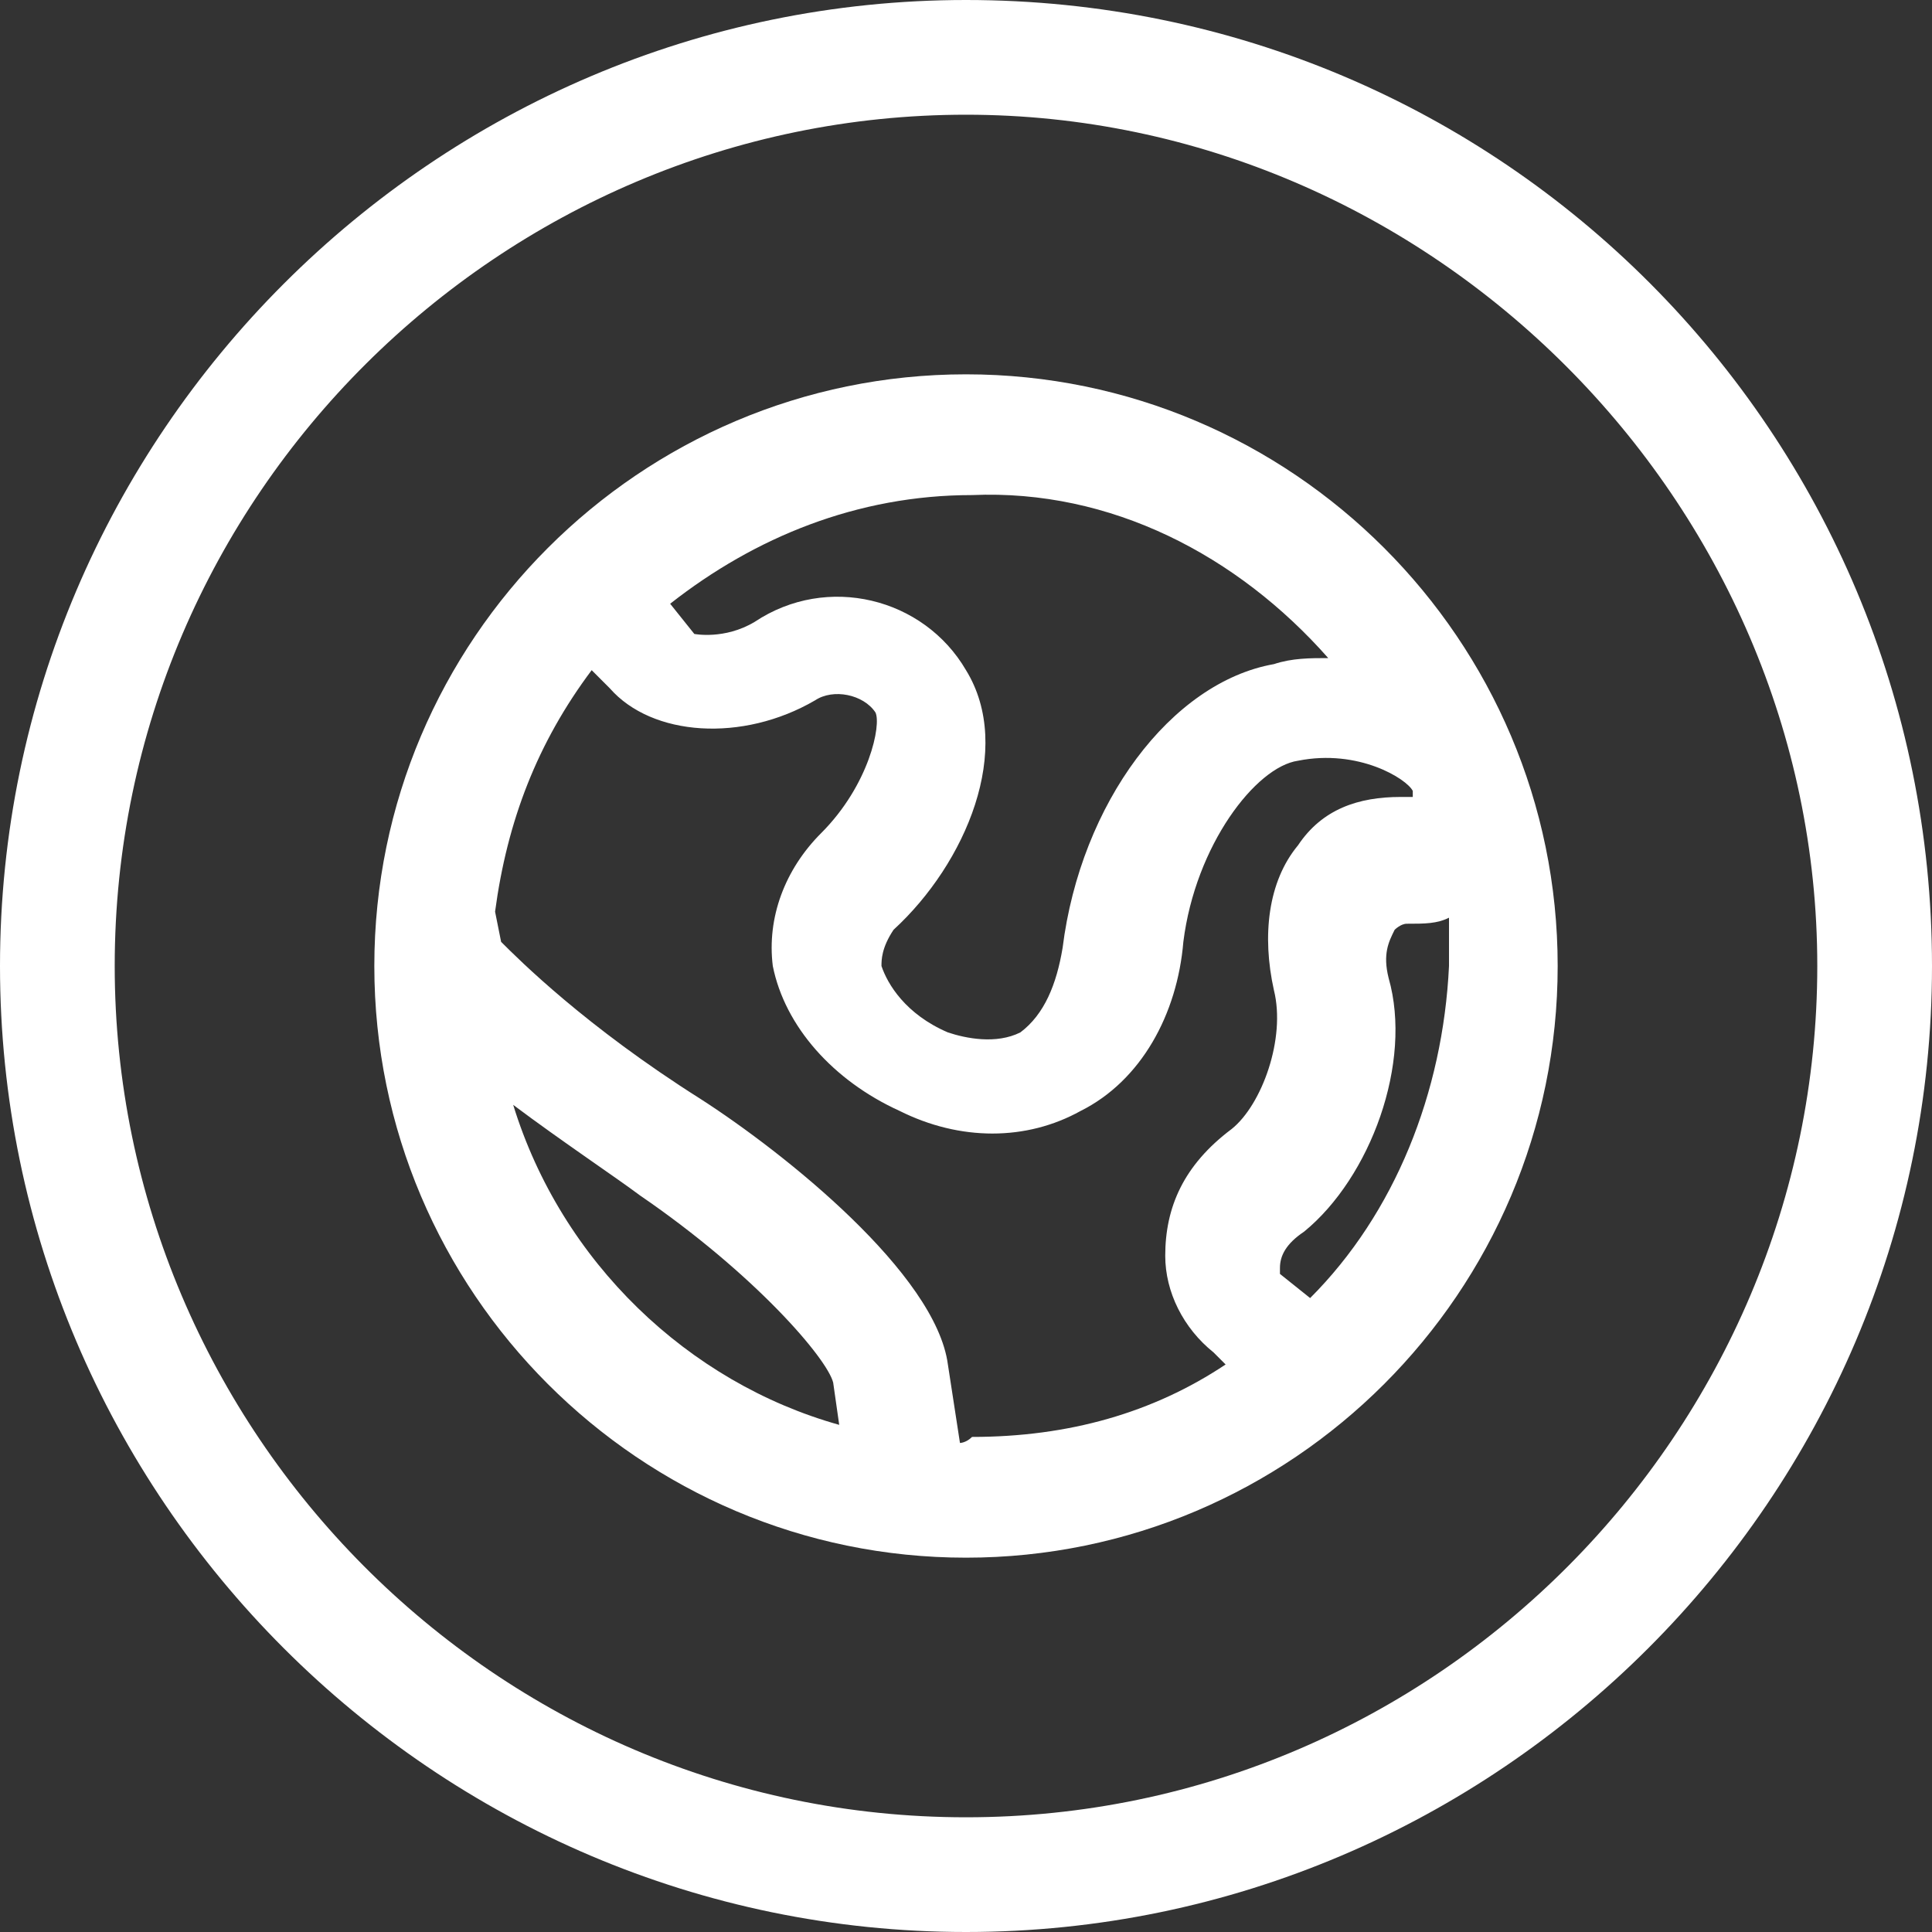 <?xml version="1.0" encoding="utf-8"?>
<!-- Generator: Adobe Illustrator 17.1.0, SVG Export Plug-In . SVG Version: 6.00 Build 0)  -->
<!DOCTYPE svg PUBLIC "-//W3C//DTD SVG 1.1//EN" "http://www.w3.org/Graphics/SVG/1.1/DTD/svg11.dtd">
<svg version="1.1" id="Layer_1" xmlns="http://www.w3.org/2000/svg" xmlns:xlink="http://www.w3.org/1999/xlink" x="0px" y="0px"
	 width="32px" height="32px" viewBox="0 0 32 32" enable-background="new 0 0 32 32" xml:space="preserve">
<rect x="0" y="0" width="32" height="32" fill="#333333" stroke="none"/>
<g>
	<path fill="#FFFFFF" d="M16,0C7.2,0,0,7.2,0,16s7.2,16,16,16s16-7.2,16-16S24.9,0,16,0z M16,30.1C8.2,30.1,1.9,23.7,1.9,16
		C1.9,8.2,8.3,1.9,16,1.9S30.1,8.3,30.1,16S23.8,30.1,16,30.1z"/>
	<path fill="#FFFFFF" d="M16,6.2c-5.4,0-9.8,4.4-9.8,9.8s4.4,9.8,9.8,9.8s9.8-4.4,9.8-9.8S21.4,6.2,16,6.2z M22,10.9
		c-0.3,0-0.6,0-0.9,0.1c-1.7,0.3-3.2,2.3-3.5,4.7c-0.1,0.6-0.3,1.1-0.7,1.4c-0.4,0.2-0.9,0.1-1.2,0c-0.7-0.3-1-0.8-1.1-1.1
		c0-0.1,0-0.3,0.2-0.6c1.2-1.1,2-3,1.2-4.3c-0.7-1.2-2.3-1.6-3.5-0.8c-0.5,0.3-1,0.2-1,0.2L11.1,10c1.4-1.1,3.1-1.8,5-1.8
		C18.4,8.1,20.5,9.2,22,10.9z M8.5,18.3c0.8,0.6,1.7,1.2,2.1,1.5c1.9,1.3,3.1,2.7,3.2,3.1l0.1,0.7C11.4,22.9,9.3,20.9,8.5,18.3z
		 M15.9,23.9l-0.2-1.3c-0.2-1.5-2.7-3.5-4.1-4.4c-1.9-1.2-3-2.3-3.3-2.6l-0.1-0.5c0.2-1.5,0.7-2.8,1.6-4l0.3,0.3
		c0.7,0.8,2.2,0.9,3.4,0.2c0.3-0.2,0.8-0.1,1,0.2c0.1,0.2-0.1,1.2-0.9,2c-0.6,0.6-0.9,1.4-0.8,2.2c0.2,1,1,1.9,2.1,2.4
		c1,0.5,2.1,0.5,3,0c1-0.5,1.6-1.6,1.7-2.8c0.2-1.6,1.2-2.9,1.9-3c1-0.2,1.8,0.3,1.9,0.5c0,0,0,0,0,0.1c0,0-0.1,0-0.2,0
		c-0.7,0-1.3,0.2-1.7,0.8c-0.5,0.6-0.6,1.5-0.4,2.4c0.2,0.8-0.2,1.9-0.7,2.3c-0.8,0.6-1.1,1.3-1.1,2.1c0,0.6,0.3,1.2,0.8,1.6
		l0.2,0.2c-1.2,0.8-2.6,1.2-4.2,1.2C16,23.9,15.9,23.9,15.9,23.9z M21.7,21.5l-0.5-0.4c0,0,0,0,0-0.1c0-0.2,0.1-0.4,0.4-0.6
		c1.1-0.9,1.8-2.8,1.4-4.2c-0.1-0.4,0-0.6,0.1-0.8c0,0,0.1-0.1,0.2-0.1c0.3,0,0.5,0,0.7-0.1c0,0.3,0,0.5,0,0.8
		C23.9,18.1,23.1,20.1,21.7,21.5z"/>
</g>
</svg>
